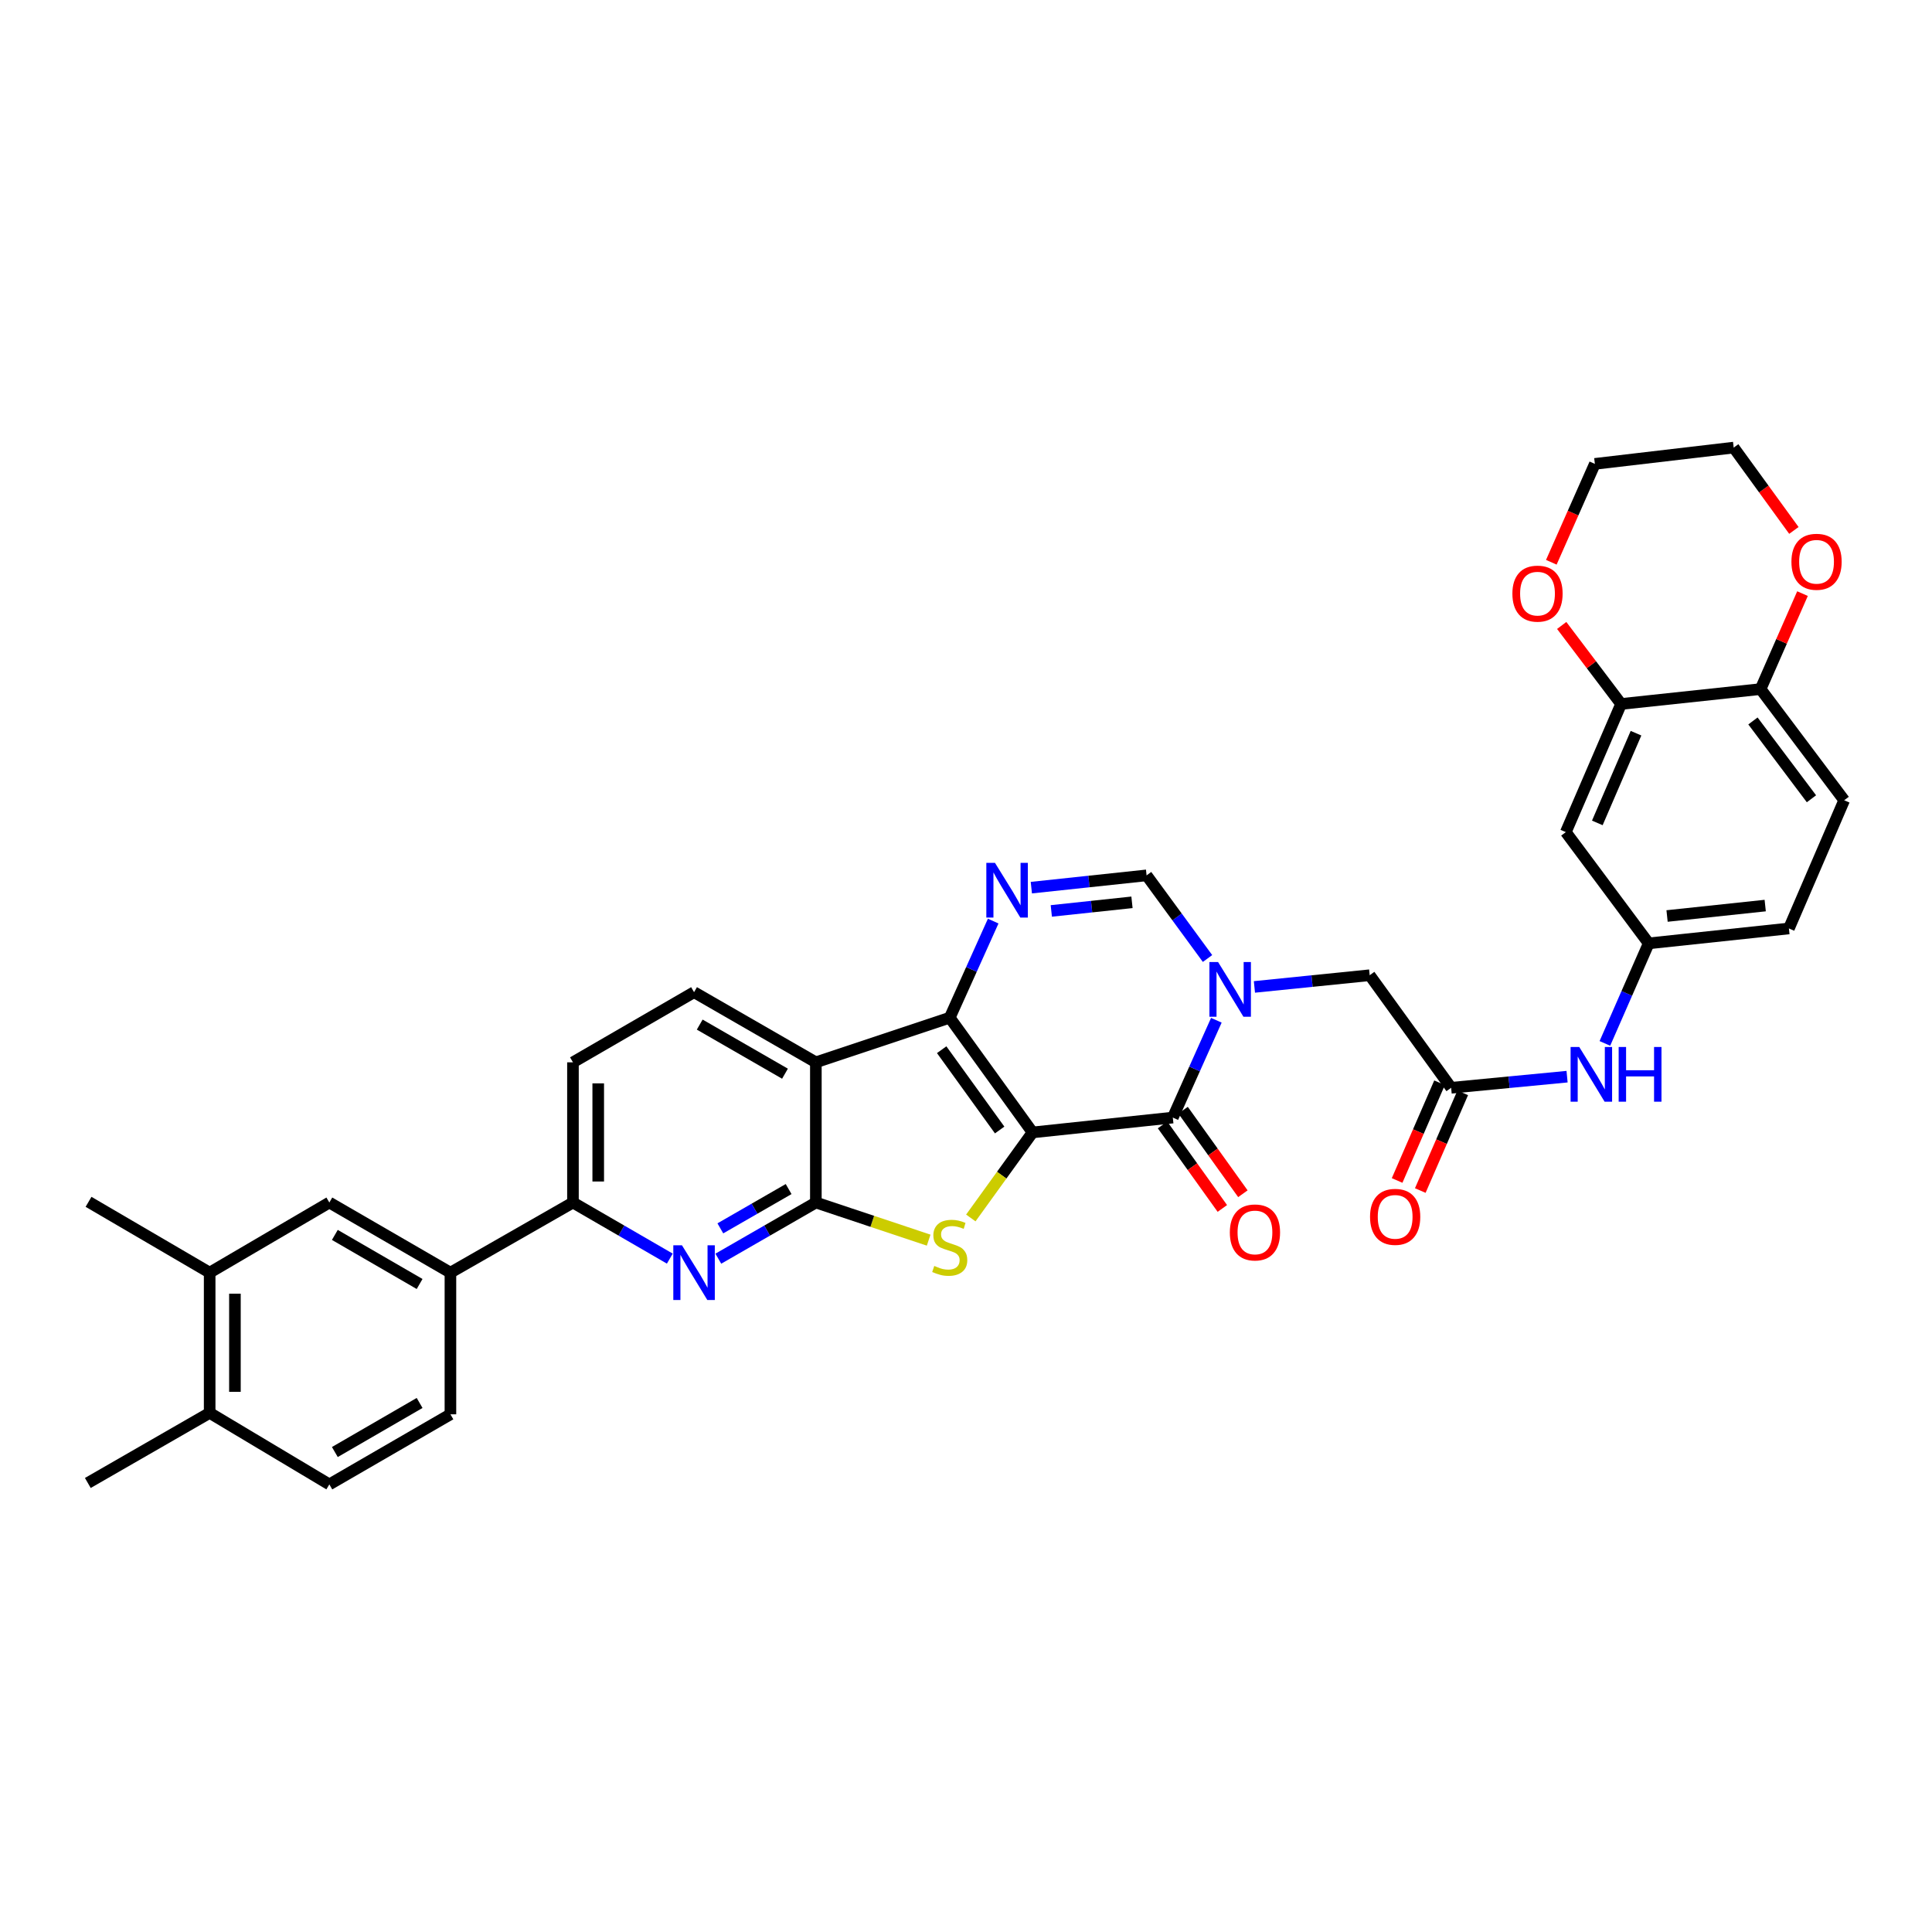 <?xml version='1.0' encoding='iso-8859-1'?>
<svg version='1.1' baseProfile='full'
              xmlns='http://www.w3.org/2000/svg'
                      xmlns:rdkit='http://www.rdkit.org/xml'
                      xmlns:xlink='http://www.w3.org/1999/xlink'
                  xml:space='preserve'
width='1000px' height='1000px' viewBox='0 0 1000 1000'>
<!-- END OF HEADER -->
<rect style='opacity:1.0;fill:#FFFFFF;stroke:none' width='1000' height='1000' x='0' y='0'> </rect>
<path class='bond-0' d='M 534.457,586.139 L 491.58,526.764' style='fill:none;fill-rule:evenodd;stroke:#000000;stroke-width:6px;stroke-linecap:butt;stroke-linejoin:miter;stroke-opacity:1' />
<path class='bond-0' d='M 517.424,584.888 L 487.41,543.326' style='fill:none;fill-rule:evenodd;stroke:#000000;stroke-width:6px;stroke-linecap:butt;stroke-linejoin:miter;stroke-opacity:1' />
<path class='bond-1' d='M 534.457,586.139 L 518.474,608.277' style='fill:none;fill-rule:evenodd;stroke:#000000;stroke-width:6px;stroke-linecap:butt;stroke-linejoin:miter;stroke-opacity:1' />
<path class='bond-1' d='M 518.474,608.277 L 502.491,630.415' style='fill:none;fill-rule:evenodd;stroke:#CCCC00;stroke-width:6px;stroke-linecap:butt;stroke-linejoin:miter;stroke-opacity:1' />
<path class='bond-2' d='M 534.457,586.139 L 607.047,578.453' style='fill:none;fill-rule:evenodd;stroke:#000000;stroke-width:6px;stroke-linecap:butt;stroke-linejoin:miter;stroke-opacity:1' />
<path class='bond-5' d='M 491.58,526.764 L 422.288,549.858' style='fill:none;fill-rule:evenodd;stroke:#000000;stroke-width:6px;stroke-linecap:butt;stroke-linejoin:miter;stroke-opacity:1' />
<path class='bond-6' d='M 491.58,526.764 L 502.83,501.758' style='fill:none;fill-rule:evenodd;stroke:#000000;stroke-width:6px;stroke-linecap:butt;stroke-linejoin:miter;stroke-opacity:1' />
<path class='bond-6' d='M 502.83,501.758 L 514.08,476.753' style='fill:none;fill-rule:evenodd;stroke:#0000FF;stroke-width:6px;stroke-linecap:butt;stroke-linejoin:miter;stroke-opacity:1' />
<path class='bond-3' d='M 480.674,641.893 L 451.481,632.16' style='fill:none;fill-rule:evenodd;stroke:#CCCC00;stroke-width:6px;stroke-linecap:butt;stroke-linejoin:miter;stroke-opacity:1' />
<path class='bond-3' d='M 451.481,632.16 L 422.288,622.427' style='fill:none;fill-rule:evenodd;stroke:#000000;stroke-width:6px;stroke-linecap:butt;stroke-linejoin:miter;stroke-opacity:1' />
<path class='bond-4' d='M 607.047,578.453 L 618.315,553.267' style='fill:none;fill-rule:evenodd;stroke:#000000;stroke-width:6px;stroke-linecap:butt;stroke-linejoin:miter;stroke-opacity:1' />
<path class='bond-4' d='M 618.315,553.267 L 629.583,528.08' style='fill:none;fill-rule:evenodd;stroke:#0000FF;stroke-width:6px;stroke-linecap:butt;stroke-linejoin:miter;stroke-opacity:1' />
<path class='bond-20' d='M 601.731,582.259 L 617.208,603.874' style='fill:none;fill-rule:evenodd;stroke:#000000;stroke-width:6px;stroke-linecap:butt;stroke-linejoin:miter;stroke-opacity:1' />
<path class='bond-20' d='M 617.208,603.874 L 632.684,625.489' style='fill:none;fill-rule:evenodd;stroke:#FF0000;stroke-width:6px;stroke-linecap:butt;stroke-linejoin:miter;stroke-opacity:1' />
<path class='bond-20' d='M 612.363,574.646 L 627.84,596.261' style='fill:none;fill-rule:evenodd;stroke:#000000;stroke-width:6px;stroke-linecap:butt;stroke-linejoin:miter;stroke-opacity:1' />
<path class='bond-20' d='M 627.84,596.261 L 643.316,617.876' style='fill:none;fill-rule:evenodd;stroke:#FF0000;stroke-width:6px;stroke-linecap:butt;stroke-linejoin:miter;stroke-opacity:1' />
<path class='bond-7' d='M 422.288,622.427 L 397.045,636.959' style='fill:none;fill-rule:evenodd;stroke:#000000;stroke-width:6px;stroke-linecap:butt;stroke-linejoin:miter;stroke-opacity:1' />
<path class='bond-7' d='M 397.045,636.959 L 371.803,651.492' style='fill:none;fill-rule:evenodd;stroke:#0000FF;stroke-width:6px;stroke-linecap:butt;stroke-linejoin:miter;stroke-opacity:1' />
<path class='bond-7' d='M 408.191,615.454 L 390.521,625.626' style='fill:none;fill-rule:evenodd;stroke:#000000;stroke-width:6px;stroke-linecap:butt;stroke-linejoin:miter;stroke-opacity:1' />
<path class='bond-7' d='M 390.521,625.626 L 372.851,635.799' style='fill:none;fill-rule:evenodd;stroke:#0000FF;stroke-width:6px;stroke-linecap:butt;stroke-linejoin:miter;stroke-opacity:1' />
<path class='bond-35' d='M 422.288,622.427 L 422.288,549.858' style='fill:none;fill-rule:evenodd;stroke:#000000;stroke-width:6px;stroke-linecap:butt;stroke-linejoin:miter;stroke-opacity:1' />
<path class='bond-8' d='M 625.011,496.114 L 609.24,474.599' style='fill:none;fill-rule:evenodd;stroke:#0000FF;stroke-width:6px;stroke-linecap:butt;stroke-linejoin:miter;stroke-opacity:1' />
<path class='bond-8' d='M 609.24,474.599 L 593.469,453.084' style='fill:none;fill-rule:evenodd;stroke:#000000;stroke-width:6px;stroke-linecap:butt;stroke-linejoin:miter;stroke-opacity:1' />
<path class='bond-11' d='M 649.286,510.829 L 679.118,507.801' style='fill:none;fill-rule:evenodd;stroke:#0000FF;stroke-width:6px;stroke-linecap:butt;stroke-linejoin:miter;stroke-opacity:1' />
<path class='bond-11' d='M 679.118,507.801 L 708.951,504.773' style='fill:none;fill-rule:evenodd;stroke:#000000;stroke-width:6px;stroke-linecap:butt;stroke-linejoin:miter;stroke-opacity:1' />
<path class='bond-12' d='M 422.288,549.858 L 359.244,513.549' style='fill:none;fill-rule:evenodd;stroke:#000000;stroke-width:6px;stroke-linecap:butt;stroke-linejoin:miter;stroke-opacity:1' />
<path class='bond-12' d='M 406.305,555.744 L 362.174,530.327' style='fill:none;fill-rule:evenodd;stroke:#000000;stroke-width:6px;stroke-linecap:butt;stroke-linejoin:miter;stroke-opacity:1' />
<path class='bond-36' d='M 533.82,459.445 L 563.644,456.265' style='fill:none;fill-rule:evenodd;stroke:#0000FF;stroke-width:6px;stroke-linecap:butt;stroke-linejoin:miter;stroke-opacity:1' />
<path class='bond-36' d='M 563.644,456.265 L 593.469,453.084' style='fill:none;fill-rule:evenodd;stroke:#000000;stroke-width:6px;stroke-linecap:butt;stroke-linejoin:miter;stroke-opacity:1' />
<path class='bond-36' d='M 544.154,471.494 L 565.031,469.268' style='fill:none;fill-rule:evenodd;stroke:#0000FF;stroke-width:6px;stroke-linecap:butt;stroke-linejoin:miter;stroke-opacity:1' />
<path class='bond-36' d='M 565.031,469.268 L 585.909,467.041' style='fill:none;fill-rule:evenodd;stroke:#000000;stroke-width:6px;stroke-linecap:butt;stroke-linejoin:miter;stroke-opacity:1' />
<path class='bond-9' d='M 346.693,651.454 L 321.628,636.941' style='fill:none;fill-rule:evenodd;stroke:#0000FF;stroke-width:6px;stroke-linecap:butt;stroke-linejoin:miter;stroke-opacity:1' />
<path class='bond-9' d='M 321.628,636.941 L 296.563,622.427' style='fill:none;fill-rule:evenodd;stroke:#000000;stroke-width:6px;stroke-linecap:butt;stroke-linejoin:miter;stroke-opacity:1' />
<path class='bond-14' d='M 296.563,622.427 L 233.141,658.722' style='fill:none;fill-rule:evenodd;stroke:#000000;stroke-width:6px;stroke-linecap:butt;stroke-linejoin:miter;stroke-opacity:1' />
<path class='bond-37' d='M 296.563,622.427 L 296.563,549.858' style='fill:none;fill-rule:evenodd;stroke:#000000;stroke-width:6px;stroke-linecap:butt;stroke-linejoin:miter;stroke-opacity:1' />
<path class='bond-37' d='M 309.64,611.542 L 309.64,560.744' style='fill:none;fill-rule:evenodd;stroke:#000000;stroke-width:6px;stroke-linecap:butt;stroke-linejoin:miter;stroke-opacity:1' />
<path class='bond-10' d='M 751.109,563.037 L 708.951,504.773' style='fill:none;fill-rule:evenodd;stroke:#000000;stroke-width:6px;stroke-linecap:butt;stroke-linejoin:miter;stroke-opacity:1' />
<path class='bond-17' d='M 751.109,563.037 L 781.112,560.159' style='fill:none;fill-rule:evenodd;stroke:#000000;stroke-width:6px;stroke-linecap:butt;stroke-linejoin:miter;stroke-opacity:1' />
<path class='bond-17' d='M 781.112,560.159 L 811.114,557.282' style='fill:none;fill-rule:evenodd;stroke:#0000FF;stroke-width:6px;stroke-linecap:butt;stroke-linejoin:miter;stroke-opacity:1' />
<path class='bond-26' d='M 745.112,560.432 L 734.127,585.723' style='fill:none;fill-rule:evenodd;stroke:#000000;stroke-width:6px;stroke-linecap:butt;stroke-linejoin:miter;stroke-opacity:1' />
<path class='bond-26' d='M 734.127,585.723 L 723.142,611.014' style='fill:none;fill-rule:evenodd;stroke:#FF0000;stroke-width:6px;stroke-linecap:butt;stroke-linejoin:miter;stroke-opacity:1' />
<path class='bond-26' d='M 757.106,565.642 L 746.121,590.932' style='fill:none;fill-rule:evenodd;stroke:#000000;stroke-width:6px;stroke-linecap:butt;stroke-linejoin:miter;stroke-opacity:1' />
<path class='bond-26' d='M 746.121,590.932 L 735.136,616.223' style='fill:none;fill-rule:evenodd;stroke:#FF0000;stroke-width:6px;stroke-linecap:butt;stroke-linejoin:miter;stroke-opacity:1' />
<path class='bond-23' d='M 359.244,513.549 L 296.563,549.858' style='fill:none;fill-rule:evenodd;stroke:#000000;stroke-width:6px;stroke-linecap:butt;stroke-linejoin:miter;stroke-opacity:1' />
<path class='bond-13' d='M 839.078,364.373 L 810.469,430.708' style='fill:none;fill-rule:evenodd;stroke:#000000;stroke-width:6px;stroke-linecap:butt;stroke-linejoin:miter;stroke-opacity:1' />
<path class='bond-13' d='M 846.795,379.502 L 826.768,425.936' style='fill:none;fill-rule:evenodd;stroke:#000000;stroke-width:6px;stroke-linecap:butt;stroke-linejoin:miter;stroke-opacity:1' />
<path class='bond-22' d='M 839.078,364.373 L 823.706,344.055' style='fill:none;fill-rule:evenodd;stroke:#000000;stroke-width:6px;stroke-linecap:butt;stroke-linejoin:miter;stroke-opacity:1' />
<path class='bond-22' d='M 823.706,344.055 L 808.333,323.737' style='fill:none;fill-rule:evenodd;stroke:#FF0000;stroke-width:6px;stroke-linecap:butt;stroke-linejoin:miter;stroke-opacity:1' />
<path class='bond-39' d='M 839.078,364.373 L 911.283,356.672' style='fill:none;fill-rule:evenodd;stroke:#000000;stroke-width:6px;stroke-linecap:butt;stroke-linejoin:miter;stroke-opacity:1' />
<path class='bond-16' d='M 233.141,658.722 L 170.468,622.427' style='fill:none;fill-rule:evenodd;stroke:#000000;stroke-width:6px;stroke-linecap:butt;stroke-linejoin:miter;stroke-opacity:1' />
<path class='bond-16' d='M 217.187,664.594 L 173.315,639.187' style='fill:none;fill-rule:evenodd;stroke:#000000;stroke-width:6px;stroke-linecap:butt;stroke-linejoin:miter;stroke-opacity:1' />
<path class='bond-27' d='M 233.141,658.722 L 233.141,732.046' style='fill:none;fill-rule:evenodd;stroke:#000000;stroke-width:6px;stroke-linecap:butt;stroke-linejoin:miter;stroke-opacity:1' />
<path class='bond-15' d='M 810.469,430.708 L 853.368,488.282' style='fill:none;fill-rule:evenodd;stroke:#000000;stroke-width:6px;stroke-linecap:butt;stroke-linejoin:miter;stroke-opacity:1' />
<path class='bond-18' d='M 170.468,622.427 L 108.52,658.722' style='fill:none;fill-rule:evenodd;stroke:#000000;stroke-width:6px;stroke-linecap:butt;stroke-linejoin:miter;stroke-opacity:1' />
<path class='bond-21' d='M 830.689,540.067 L 842.028,514.174' style='fill:none;fill-rule:evenodd;stroke:#0000FF;stroke-width:6px;stroke-linecap:butt;stroke-linejoin:miter;stroke-opacity:1' />
<path class='bond-21' d='M 842.028,514.174 L 853.368,488.282' style='fill:none;fill-rule:evenodd;stroke:#000000;stroke-width:6px;stroke-linecap:butt;stroke-linejoin:miter;stroke-opacity:1' />
<path class='bond-31' d='M 108.52,658.722 L 45.825,622.064' style='fill:none;fill-rule:evenodd;stroke:#000000;stroke-width:6px;stroke-linecap:butt;stroke-linejoin:miter;stroke-opacity:1' />
<path class='bond-38' d='M 108.52,658.722 L 108.52,731.305' style='fill:none;fill-rule:evenodd;stroke:#000000;stroke-width:6px;stroke-linecap:butt;stroke-linejoin:miter;stroke-opacity:1' />
<path class='bond-38' d='M 121.597,669.609 L 121.597,720.417' style='fill:none;fill-rule:evenodd;stroke:#000000;stroke-width:6px;stroke-linecap:butt;stroke-linejoin:miter;stroke-opacity:1' />
<path class='bond-19' d='M 911.283,356.672 L 954.545,414.217' style='fill:none;fill-rule:evenodd;stroke:#000000;stroke-width:6px;stroke-linecap:butt;stroke-linejoin:miter;stroke-opacity:1' />
<path class='bond-19' d='M 907.32,373.162 L 937.604,413.443' style='fill:none;fill-rule:evenodd;stroke:#000000;stroke-width:6px;stroke-linecap:butt;stroke-linejoin:miter;stroke-opacity:1' />
<path class='bond-25' d='M 911.283,356.672 L 922.128,331.963' style='fill:none;fill-rule:evenodd;stroke:#000000;stroke-width:6px;stroke-linecap:butt;stroke-linejoin:miter;stroke-opacity:1' />
<path class='bond-25' d='M 922.128,331.963 L 932.972,307.255' style='fill:none;fill-rule:evenodd;stroke:#FF0000;stroke-width:6px;stroke-linecap:butt;stroke-linejoin:miter;stroke-opacity:1' />
<path class='bond-30' d='M 853.368,488.282 L 925.937,480.567' style='fill:none;fill-rule:evenodd;stroke:#000000;stroke-width:6px;stroke-linecap:butt;stroke-linejoin:miter;stroke-opacity:1' />
<path class='bond-30' d='M 862.871,474.121 L 913.669,468.72' style='fill:none;fill-rule:evenodd;stroke:#000000;stroke-width:6px;stroke-linecap:butt;stroke-linejoin:miter;stroke-opacity:1' />
<path class='bond-32' d='M 802.959,291.03 L 814.23,265.566' style='fill:none;fill-rule:evenodd;stroke:#FF0000;stroke-width:6px;stroke-linecap:butt;stroke-linejoin:miter;stroke-opacity:1' />
<path class='bond-32' d='M 814.23,265.566 L 825.5,240.101' style='fill:none;fill-rule:evenodd;stroke:#000000;stroke-width:6px;stroke-linecap:butt;stroke-linejoin:miter;stroke-opacity:1' />
<path class='bond-24' d='M 108.52,731.305 L 170.468,768.326' style='fill:none;fill-rule:evenodd;stroke:#000000;stroke-width:6px;stroke-linecap:butt;stroke-linejoin:miter;stroke-opacity:1' />
<path class='bond-34' d='M 108.52,731.305 L 45.455,767.585' style='fill:none;fill-rule:evenodd;stroke:#000000;stroke-width:6px;stroke-linecap:butt;stroke-linejoin:miter;stroke-opacity:1' />
<path class='bond-33' d='M 928.511,274.549 L 912.934,253.112' style='fill:none;fill-rule:evenodd;stroke:#FF0000;stroke-width:6px;stroke-linecap:butt;stroke-linejoin:miter;stroke-opacity:1' />
<path class='bond-33' d='M 912.934,253.112 L 897.357,231.674' style='fill:none;fill-rule:evenodd;stroke:#000000;stroke-width:6px;stroke-linecap:butt;stroke-linejoin:miter;stroke-opacity:1' />
<path class='bond-28' d='M 233.141,732.046 L 170.468,768.326' style='fill:none;fill-rule:evenodd;stroke:#000000;stroke-width:6px;stroke-linecap:butt;stroke-linejoin:miter;stroke-opacity:1' />
<path class='bond-28' d='M 217.189,726.171 L 173.317,751.567' style='fill:none;fill-rule:evenodd;stroke:#000000;stroke-width:6px;stroke-linecap:butt;stroke-linejoin:miter;stroke-opacity:1' />
<path class='bond-29' d='M 954.545,414.217 L 925.937,480.567' style='fill:none;fill-rule:evenodd;stroke:#000000;stroke-width:6px;stroke-linecap:butt;stroke-linejoin:miter;stroke-opacity:1' />
<path class='bond-40' d='M 825.5,240.101 L 897.357,231.674' style='fill:none;fill-rule:evenodd;stroke:#000000;stroke-width:6px;stroke-linecap:butt;stroke-linejoin:miter;stroke-opacity:1' />
<path  class='atom-2' d='M 483.58 655.249
Q 483.9 655.369, 485.22 655.929
Q 486.54 656.489, 487.98 656.849
Q 489.46 657.169, 490.9 657.169
Q 493.58 657.169, 495.14 655.889
Q 496.7 654.569, 496.7 652.289
Q 496.7 650.729, 495.9 649.769
Q 495.14 648.809, 493.94 648.289
Q 492.74 647.769, 490.74 647.169
Q 488.22 646.409, 486.7 645.689
Q 485.22 644.969, 484.14 643.449
Q 483.1 641.929, 483.1 639.369
Q 483.1 635.809, 485.5 633.609
Q 487.94 631.409, 492.74 631.409
Q 496.02 631.409, 499.74 632.969
L 498.82 636.049
Q 495.42 634.649, 492.86 634.649
Q 490.1 634.649, 488.58 635.809
Q 487.06 636.929, 487.1 638.889
Q 487.1 640.409, 487.86 641.329
Q 488.66 642.249, 489.78 642.769
Q 490.94 643.289, 492.86 643.889
Q 495.42 644.689, 496.94 645.489
Q 498.46 646.289, 499.54 647.929
Q 500.66 649.529, 500.66 652.289
Q 500.66 656.209, 498.02 658.329
Q 495.42 660.409, 491.06 660.409
Q 488.54 660.409, 486.62 659.849
Q 484.74 659.329, 482.5 658.409
L 483.58 655.249
' fill='#CCCC00'/>
<path  class='atom-5' d='M 630.471 497.943
L 639.751 512.943
Q 640.671 514.423, 642.151 517.103
Q 643.631 519.783, 643.711 519.943
L 643.711 497.943
L 647.471 497.943
L 647.471 526.263
L 643.591 526.263
L 633.631 509.863
Q 632.471 507.943, 631.231 505.743
Q 630.031 503.543, 629.671 502.863
L 629.671 526.263
L 625.991 526.263
L 625.991 497.943
L 630.471 497.943
' fill='#0000FF'/>
<path  class='atom-7' d='M 515.004 446.624
L 524.284 461.624
Q 525.204 463.104, 526.684 465.784
Q 528.164 468.464, 528.244 468.624
L 528.244 446.624
L 532.004 446.624
L 532.004 474.944
L 528.124 474.944
L 518.164 458.544
Q 517.004 456.624, 515.764 454.424
Q 514.564 452.224, 514.204 451.544
L 514.204 474.944
L 510.524 474.944
L 510.524 446.624
L 515.004 446.624
' fill='#0000FF'/>
<path  class='atom-8' d='M 352.984 644.562
L 362.264 659.562
Q 363.184 661.042, 364.664 663.722
Q 366.144 666.402, 366.224 666.562
L 366.224 644.562
L 369.984 644.562
L 369.984 672.882
L 366.104 672.882
L 356.144 656.482
Q 354.984 654.562, 353.744 652.362
Q 352.544 650.162, 352.184 649.482
L 352.184 672.882
L 348.504 672.882
L 348.504 644.562
L 352.984 644.562
' fill='#0000FF'/>
<path  class='atom-18' d='M 817.417 541.917
L 826.697 556.917
Q 827.617 558.397, 829.097 561.077
Q 830.577 563.757, 830.657 563.917
L 830.657 541.917
L 834.417 541.917
L 834.417 570.237
L 830.537 570.237
L 820.577 553.837
Q 819.417 551.917, 818.177 549.717
Q 816.977 547.517, 816.617 546.837
L 816.617 570.237
L 812.937 570.237
L 812.937 541.917
L 817.417 541.917
' fill='#0000FF'/>
<path  class='atom-18' d='M 837.817 541.917
L 841.657 541.917
L 841.657 553.957
L 856.137 553.957
L 856.137 541.917
L 859.977 541.917
L 859.977 570.237
L 856.137 570.237
L 856.137 557.157
L 841.657 557.157
L 841.657 570.237
L 837.817 570.237
L 837.817 541.917
' fill='#0000FF'/>
<path  class='atom-21' d='M 636.561 637.908
Q 636.561 631.108, 639.921 627.308
Q 643.281 623.508, 649.561 623.508
Q 655.841 623.508, 659.201 627.308
Q 662.561 631.108, 662.561 637.908
Q 662.561 644.788, 659.161 648.708
Q 655.761 652.588, 649.561 652.588
Q 643.321 652.588, 639.921 648.708
Q 636.561 644.828, 636.561 637.908
M 649.561 649.388
Q 653.881 649.388, 656.201 646.508
Q 658.561 643.588, 658.561 637.908
Q 658.561 632.348, 656.201 629.548
Q 653.881 626.708, 649.561 626.708
Q 645.241 626.708, 642.881 629.508
Q 640.561 632.308, 640.561 637.908
Q 640.561 643.628, 642.881 646.508
Q 645.241 649.388, 649.561 649.388
' fill='#FF0000'/>
<path  class='atom-23' d='M 782.809 307.264
Q 782.809 300.464, 786.169 296.664
Q 789.529 292.864, 795.809 292.864
Q 802.089 292.864, 805.449 296.664
Q 808.809 300.464, 808.809 307.264
Q 808.809 314.144, 805.409 318.064
Q 802.009 321.944, 795.809 321.944
Q 789.569 321.944, 786.169 318.064
Q 782.809 314.184, 782.809 307.264
M 795.809 318.744
Q 800.129 318.744, 802.449 315.864
Q 804.809 312.944, 804.809 307.264
Q 804.809 301.704, 802.449 298.904
Q 800.129 296.064, 795.809 296.064
Q 791.489 296.064, 789.129 298.864
Q 786.809 301.664, 786.809 307.264
Q 786.809 312.984, 789.129 315.864
Q 791.489 318.744, 795.809 318.744
' fill='#FF0000'/>
<path  class='atom-26' d='M 927.241 290.773
Q 927.241 283.973, 930.601 280.173
Q 933.961 276.373, 940.241 276.373
Q 946.521 276.373, 949.881 280.173
Q 953.241 283.973, 953.241 290.773
Q 953.241 297.653, 949.841 301.573
Q 946.441 305.453, 940.241 305.453
Q 934.001 305.453, 930.601 301.573
Q 927.241 297.693, 927.241 290.773
M 940.241 302.253
Q 944.561 302.253, 946.881 299.373
Q 949.241 296.453, 949.241 290.773
Q 949.241 285.213, 946.881 282.413
Q 944.561 279.573, 940.241 279.573
Q 935.921 279.573, 933.561 282.373
Q 931.241 285.173, 931.241 290.773
Q 931.241 296.493, 933.561 299.373
Q 935.921 302.253, 940.241 302.253
' fill='#FF0000'/>
<path  class='atom-27' d='M 709.129 629.837
Q 709.129 623.037, 712.489 619.237
Q 715.849 615.437, 722.129 615.437
Q 728.409 615.437, 731.769 619.237
Q 735.129 623.037, 735.129 629.837
Q 735.129 636.717, 731.729 640.637
Q 728.329 644.517, 722.129 644.517
Q 715.889 644.517, 712.489 640.637
Q 709.129 636.757, 709.129 629.837
M 722.129 641.317
Q 726.449 641.317, 728.769 638.437
Q 731.129 635.517, 731.129 629.837
Q 731.129 624.277, 728.769 621.477
Q 726.449 618.637, 722.129 618.637
Q 717.809 618.637, 715.449 621.437
Q 713.129 624.237, 713.129 629.837
Q 713.129 635.557, 715.449 638.437
Q 717.809 641.317, 722.129 641.317
' fill='#FF0000'/>
</svg>
